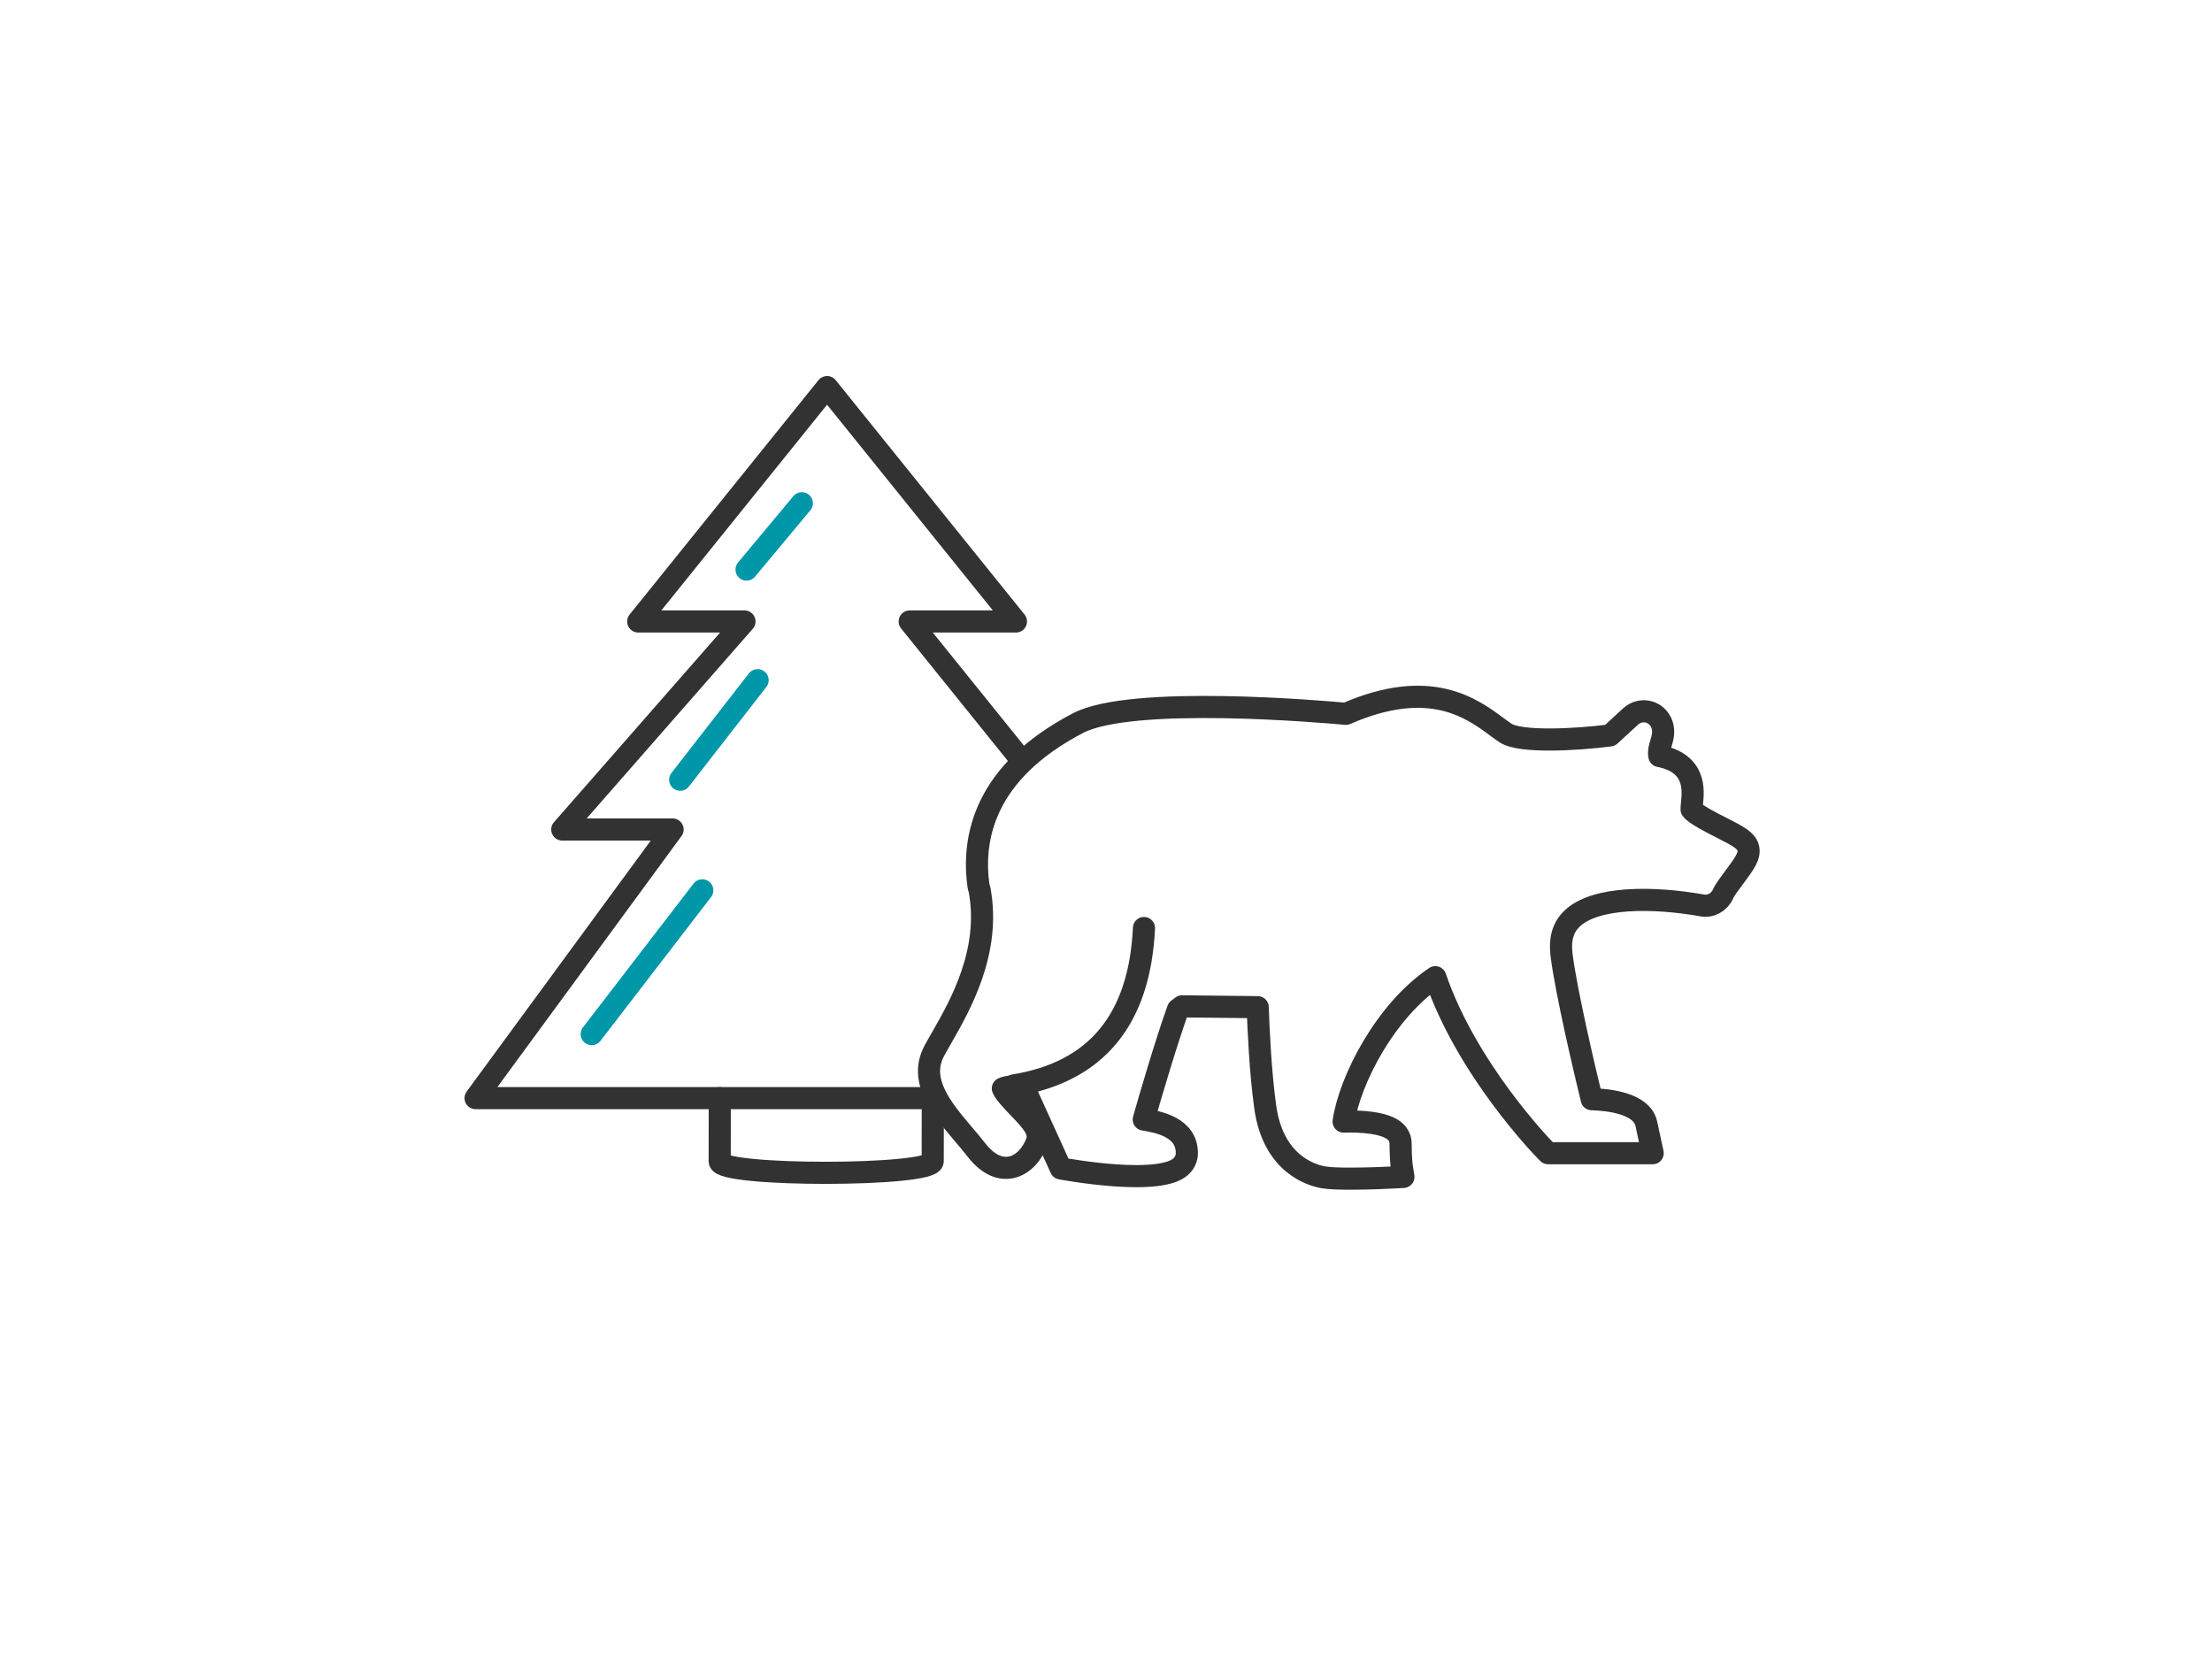 <svg xmlns="http://www.w3.org/2000/svg" width="200" height="150" viewBox="0 0 200 150">
  <g fill="none" fill-rule="evenodd" stroke-linecap="round" stroke-linejoin="round" stroke-width="2" transform="translate(43 35)">
    <polyline stroke="#323232" points="49.163 33.493 39.25 21.192 48.858 21.192 31.781 0 14.706 21.192 24.313 21.192 7.838 40 17.813 40 0 64.286 40.612 64.286"/>
    <path stroke="#323232" d="M36.618,58.392 L40.584,62.51 C41.589,63.477 27.751,76.873 26.745,75.907 L22.779,71.789" transform="rotate(44 31.708 67.174)"/>
    <path stroke="#323232" d="M112.791 45.826C112.461 46.575 111.681 47.005 110.913 46.867 106.566 46.091 101.175 46.01 99.084 48.114 98.309 48.885 98.019 49.929 98.183 51.291 98.596 54.692 100.374 62.156 100.917 64.385 102.499 64.431 105.457 64.77 105.853 66.603L106.429 69.268 96.975 69.268 96.734 69.022C96.432 68.717 89.615 61.672 86.777 53.353 82.249 56.403 79.048 62.649 78.482 66.407 79.943 66.366 82.287 66.464 83.176 67.333 83.478 67.629 83.637 67.999 83.637 68.405 83.637 69.762 83.742 70.452 83.742 70.462L83.89 71.411 82.967 71.462C82.661 71.48 80.783 71.571 79.082 71.571 78.12 71.571 77.221 71.543 76.683 71.452 75.628 71.273 72.132 70.297 71.401 65.119 70.947 61.873 70.776 57.799 70.716 56.064L63.872 55.99C63.778 56.064 63.651 56.157 63.504 56.272 62.477 59.133 60.951 64.287 60.413 66.223 61.731 66.441 64.311 66.913 64.311 69.261 64.311 69.739 64.113 70.164 63.751 70.486 63.026 71.135 61.462 71.342 59.738 71.342 57.289 71.342 54.512 70.917 53.343 70.722L52.914 70.647 49.501 63.144C49.357 63.161 49.221 63.173 49.084 63.178 48.199 63.213 47.821 63.34 47.673 63.414 47.837 63.834 48.662 64.696 49.127 65.178 50.224 66.323 51.097 67.223 50.753 68.218 50.429 69.16 49.599 70.337 48.347 70.561 47.613 70.688 46.477 70.516 45.263 68.948 44.911 68.493 44.522 68.034 44.104 67.545 42.2 65.292 40.037 62.741 41.459 60.042 41.646 59.686 41.888 59.266 42.157 58.801 43.813 55.899 46.592 51.05 45.575 45.482L45.483 45.16C44.857 40.881 45.912 34.842 54.474 30.378 59.321 27.851 76.496 29.338 78.692 29.54 86.289 26.219 90.098 29.051 92.381 30.746 92.65 30.942 92.892 31.125 93.122 31.274 94.445 32.159 99.512 31.889 102.57 31.493L104.44 29.775C104.886 29.367 105.494 29.217 106.065 29.367 106.62 29.517 107.069 29.937 107.262 30.488 107.499 31.147 107.317 31.739 107.174 32.216 107.053 32.613 106.955 32.941 107.032 33.354 110.341 34.009 110.106 36.421 109.985 37.612 109.962 37.824 109.946 38.025 109.946 38.18 110.231 38.612 111.839 39.428 112.625 39.824 114.162 40.605 114.848 40.979 115.045 41.599 115.281 42.34 114.738 43.07 113.833 44.282 113.421 44.833 112.955 45.454 112.791 45.826zM60.434 48.908C60.04 57.198 56.116 61.942 48.661 63.14"/>
    <path stroke="#0097A9" d="M29.5 10.5L24.5 16.5M25.5 26.5L18.5 35.5M20.5 45.5L10.5 58.5"/>
  </g>
</svg>
